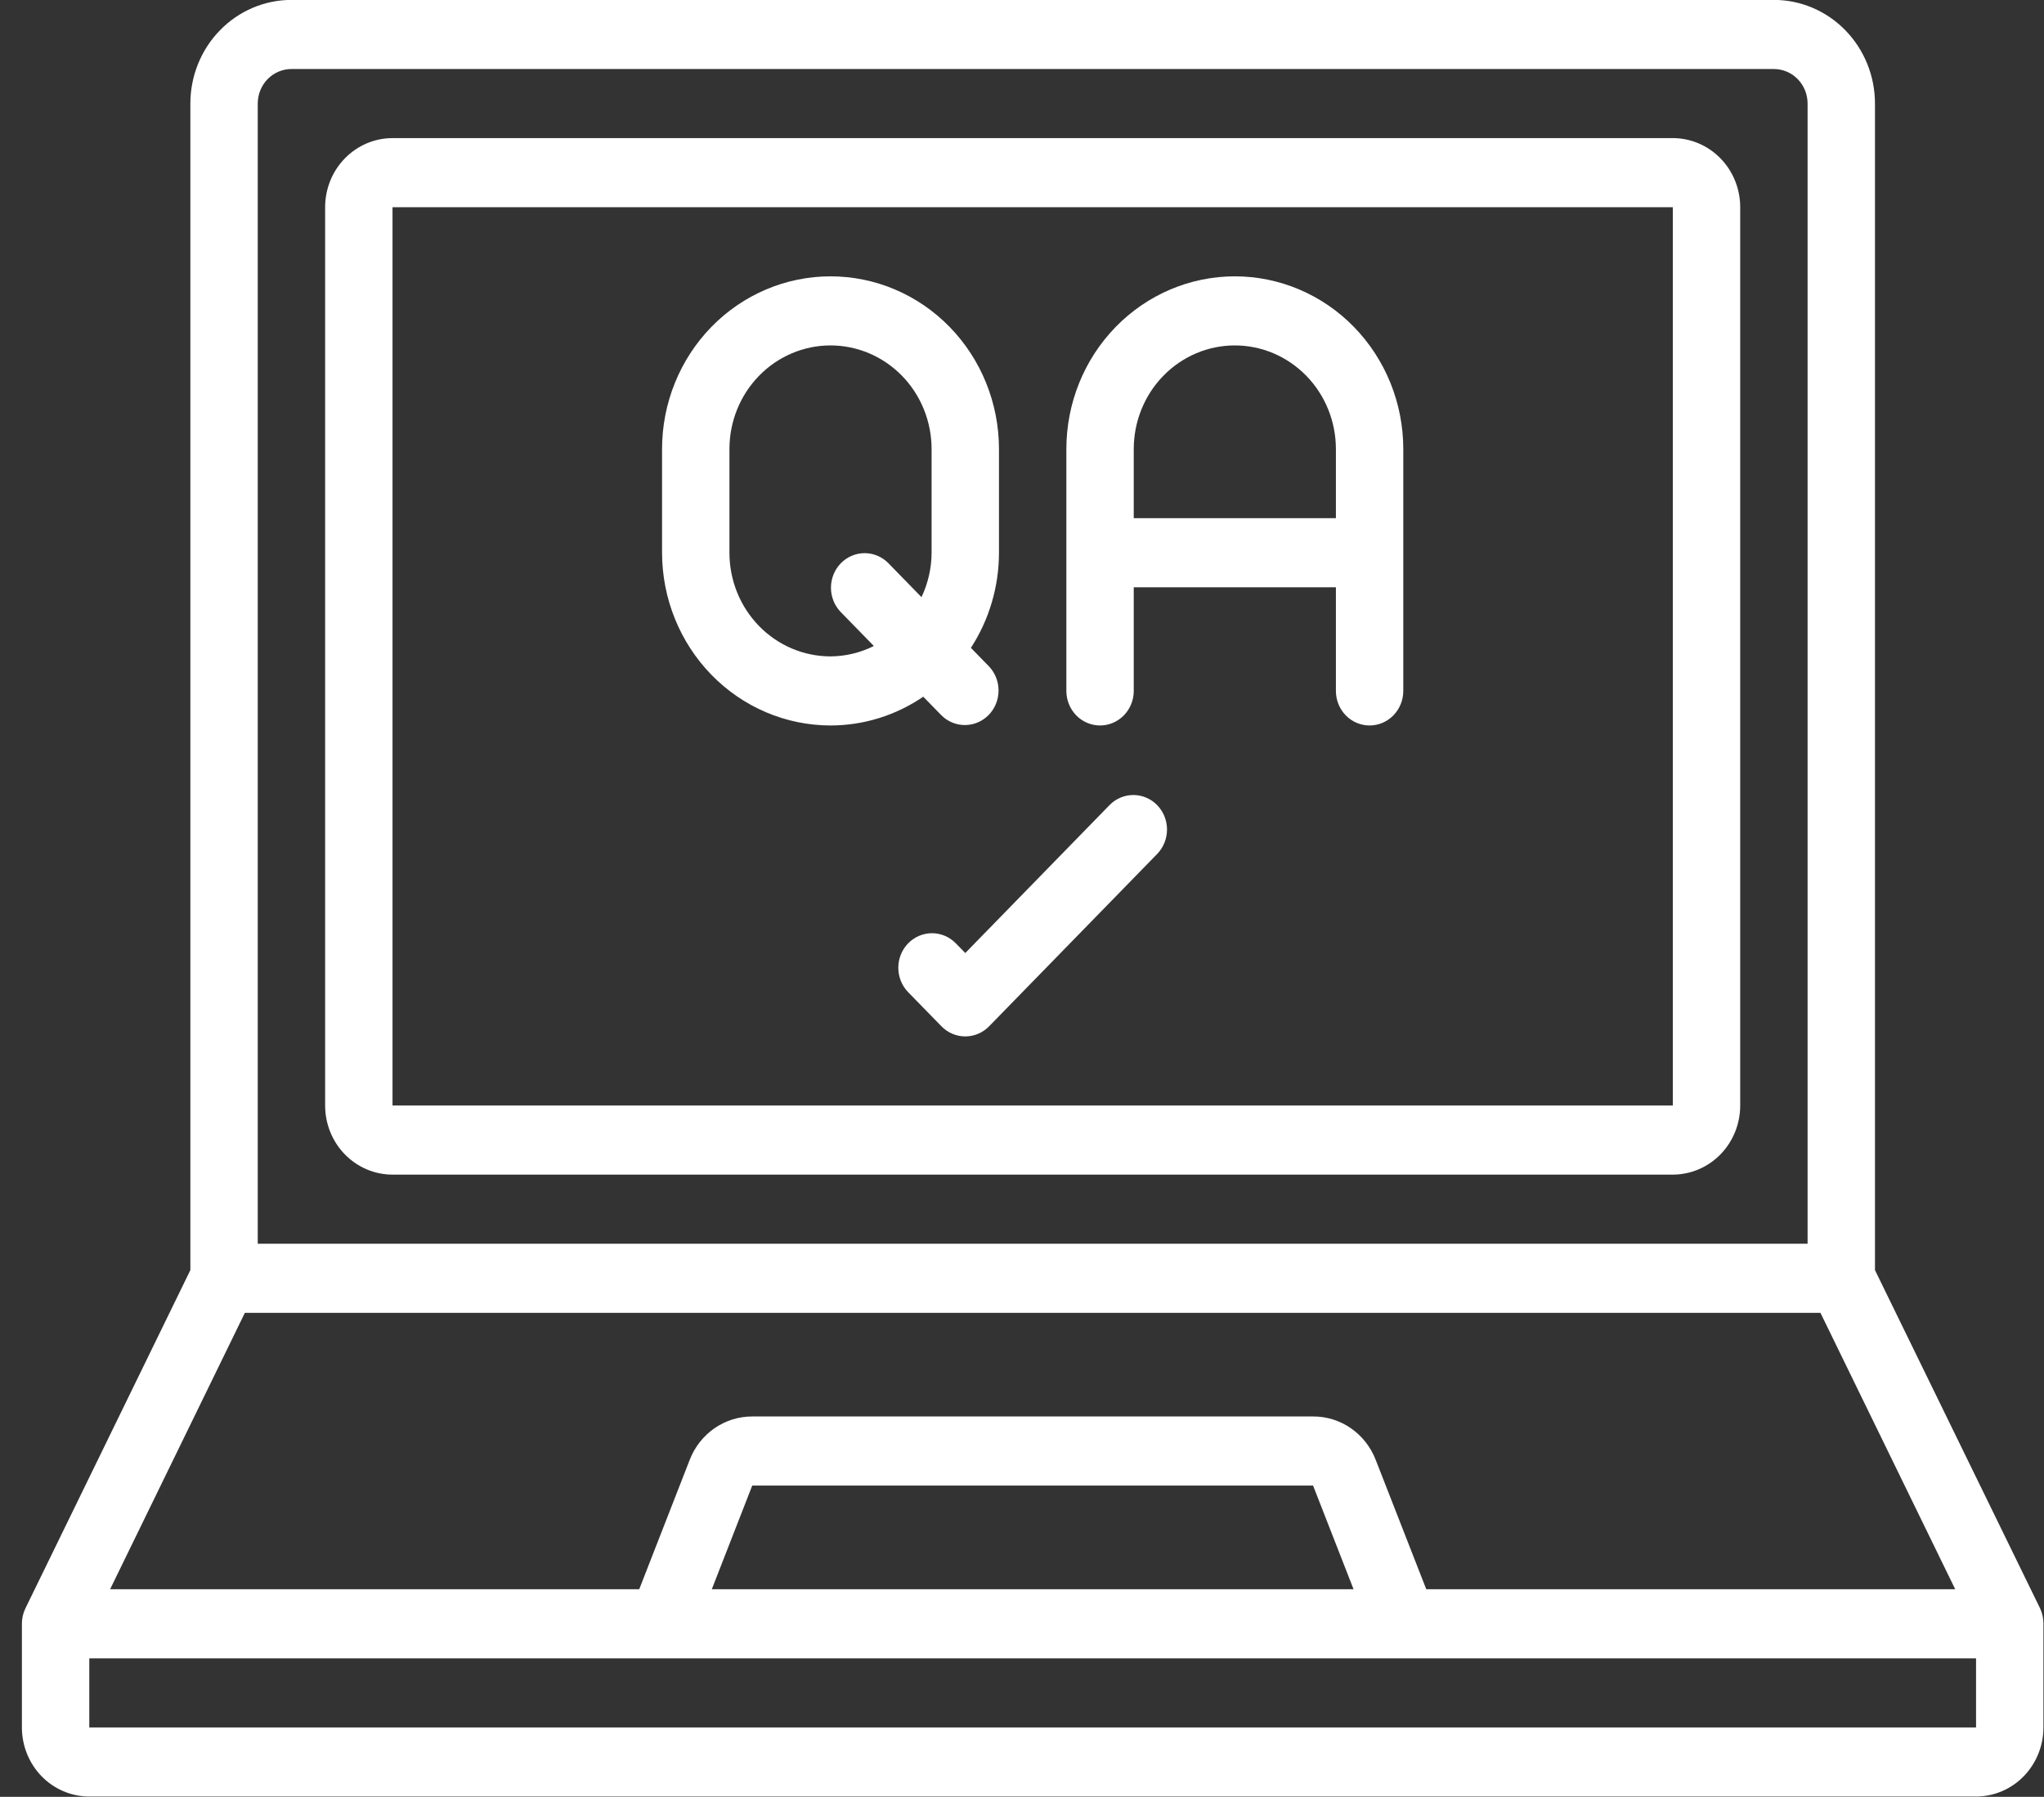 <svg width="91" height="80" viewBox="0 0 91 80" fill="none" xmlns="http://www.w3.org/2000/svg">
<rect x="0" y="0" width="91" height="80" fill="#333333" stroke="none"/>
<path d="M74.475 6.149H17.475C16.679 6.149 15.916 6.474 15.353 7.051C14.791 7.627 14.475 8.41 14.475 9.226V49.221C14.475 50.037 14.791 50.819 15.353 51.396C15.916 51.973 16.679 52.297 17.475 52.297H74.475C75.27 52.297 76.033 51.973 76.596 51.396C77.159 50.819 77.475 50.037 77.475 49.221V9.226C77.475 8.41 77.159 7.627 76.596 7.051C76.033 6.474 75.27 6.149 74.475 6.149ZM74.475 49.221H17.475V9.226H74.475V49.221Z" fill="white"/>
<path d="M83.475 56.549V4.611C83.475 3.387 83 2.213 82.156 1.348C81.313 0.482 80.168 -0.004 78.975 -0.004H12.975C11.781 -0.004 10.636 0.482 9.793 1.348C8.949 2.213 8.475 3.387 8.475 4.611V56.549L1.132 71.607C1.028 71.821 0.974 72.056 0.975 72.295V76.91C0.975 77.725 1.291 78.508 1.853 79.085C2.416 79.662 3.179 79.986 3.975 79.986H87.975C88.77 79.986 89.533 79.662 90.096 79.085C90.658 78.508 90.975 77.725 90.975 76.91V72.295C90.977 72.057 90.926 71.821 90.825 71.607L83.475 56.549ZM11.475 4.611C11.475 4.203 11.633 3.812 11.914 3.523C12.195 3.235 12.577 3.073 12.975 3.073H78.975C79.372 3.073 79.754 3.235 80.035 3.523C80.317 3.812 80.475 4.203 80.475 4.611V55.374H11.475V4.611ZM10.902 58.45H81.047L87.047 70.757H63.498L61.248 64.999C61.026 64.426 60.642 63.935 60.144 63.59C59.647 63.245 59.06 63.062 58.459 63.065H33.49C32.89 63.063 32.303 63.247 31.806 63.592C31.309 63.937 30.925 64.428 30.705 65L28.459 70.757H4.902L10.902 58.45ZM60.261 70.757H31.69L33.49 66.142H58.459L60.261 70.757ZM87.975 76.91H3.975V73.833H87.975V76.91Z" fill="white"/>
<path d="M48.975 32.3C49.372 32.3 49.754 32.138 50.035 31.85C50.317 31.561 50.475 31.17 50.475 30.762V26.147H59.475V30.762C59.475 31.17 59.633 31.561 59.914 31.85C60.195 32.138 60.577 32.3 60.975 32.3C61.372 32.3 61.754 32.138 62.035 31.85C62.316 31.561 62.475 31.17 62.475 30.762V19.994C62.475 17.954 61.684 15.998 60.278 14.556C58.871 13.113 56.964 12.303 54.975 12.303C52.986 12.303 51.078 13.113 49.671 14.556C48.265 15.998 47.475 17.954 47.475 19.994V30.762C47.475 31.17 47.633 31.561 47.914 31.85C48.195 32.138 48.577 32.3 48.975 32.3ZM50.475 19.994C50.475 18.77 50.949 17.596 51.793 16.731C52.636 15.866 53.781 15.379 54.975 15.379C56.168 15.379 57.313 15.866 58.157 16.731C59.001 17.596 59.475 18.77 59.475 19.994V23.071H50.475V19.994ZM36.975 32.3C38.444 32.3 39.881 31.854 41.104 31.019L41.914 31.849C42.197 32.13 42.576 32.285 42.969 32.281C43.362 32.278 43.739 32.116 44.017 31.831C44.295 31.546 44.453 31.16 44.456 30.756C44.459 30.353 44.308 29.965 44.035 29.674L43.225 28.844C44.04 27.589 44.474 26.116 44.475 24.609V19.994C44.475 17.954 43.684 15.998 42.278 14.556C40.871 13.113 38.964 12.303 36.975 12.303C34.986 12.303 33.078 13.113 31.671 14.556C30.265 15.998 29.475 17.954 29.475 19.994V24.609C29.477 26.648 30.268 28.603 31.674 30.045C33.08 31.487 34.986 32.298 36.975 32.3ZM32.475 19.994C32.475 18.77 32.949 17.596 33.793 16.731C34.636 15.866 35.781 15.379 36.975 15.379C38.168 15.379 39.313 15.866 40.157 16.731C41.001 17.596 41.475 18.77 41.475 19.994V24.609C41.472 25.294 41.318 25.97 41.025 26.586L39.537 25.06C39.254 24.779 38.875 24.624 38.481 24.628C38.088 24.631 37.712 24.793 37.434 25.078C37.156 25.363 36.998 25.749 36.995 26.153C36.991 26.556 37.142 26.945 37.416 27.235L38.904 28.761C38.303 29.062 37.644 29.221 36.975 29.224C35.781 29.224 34.636 28.738 33.793 27.872C32.949 27.007 32.475 25.833 32.475 24.609V19.994ZM49.414 35.828L42.975 42.431L42.535 41.981C42.252 41.7 41.873 41.545 41.48 41.549C41.087 41.552 40.711 41.714 40.432 41.999C40.154 42.285 39.996 42.67 39.993 43.074C39.99 43.477 40.141 43.866 40.414 44.156L41.914 45.694C42.195 45.982 42.577 46.144 42.975 46.144C43.372 46.144 43.754 45.982 44.035 45.694L51.535 38.003C51.808 37.712 51.959 37.324 51.956 36.921C51.953 36.517 51.795 36.131 51.517 35.846C51.239 35.561 50.862 35.399 50.469 35.396C50.076 35.392 49.697 35.547 49.414 35.828Z" fill="white"/>
</svg>
